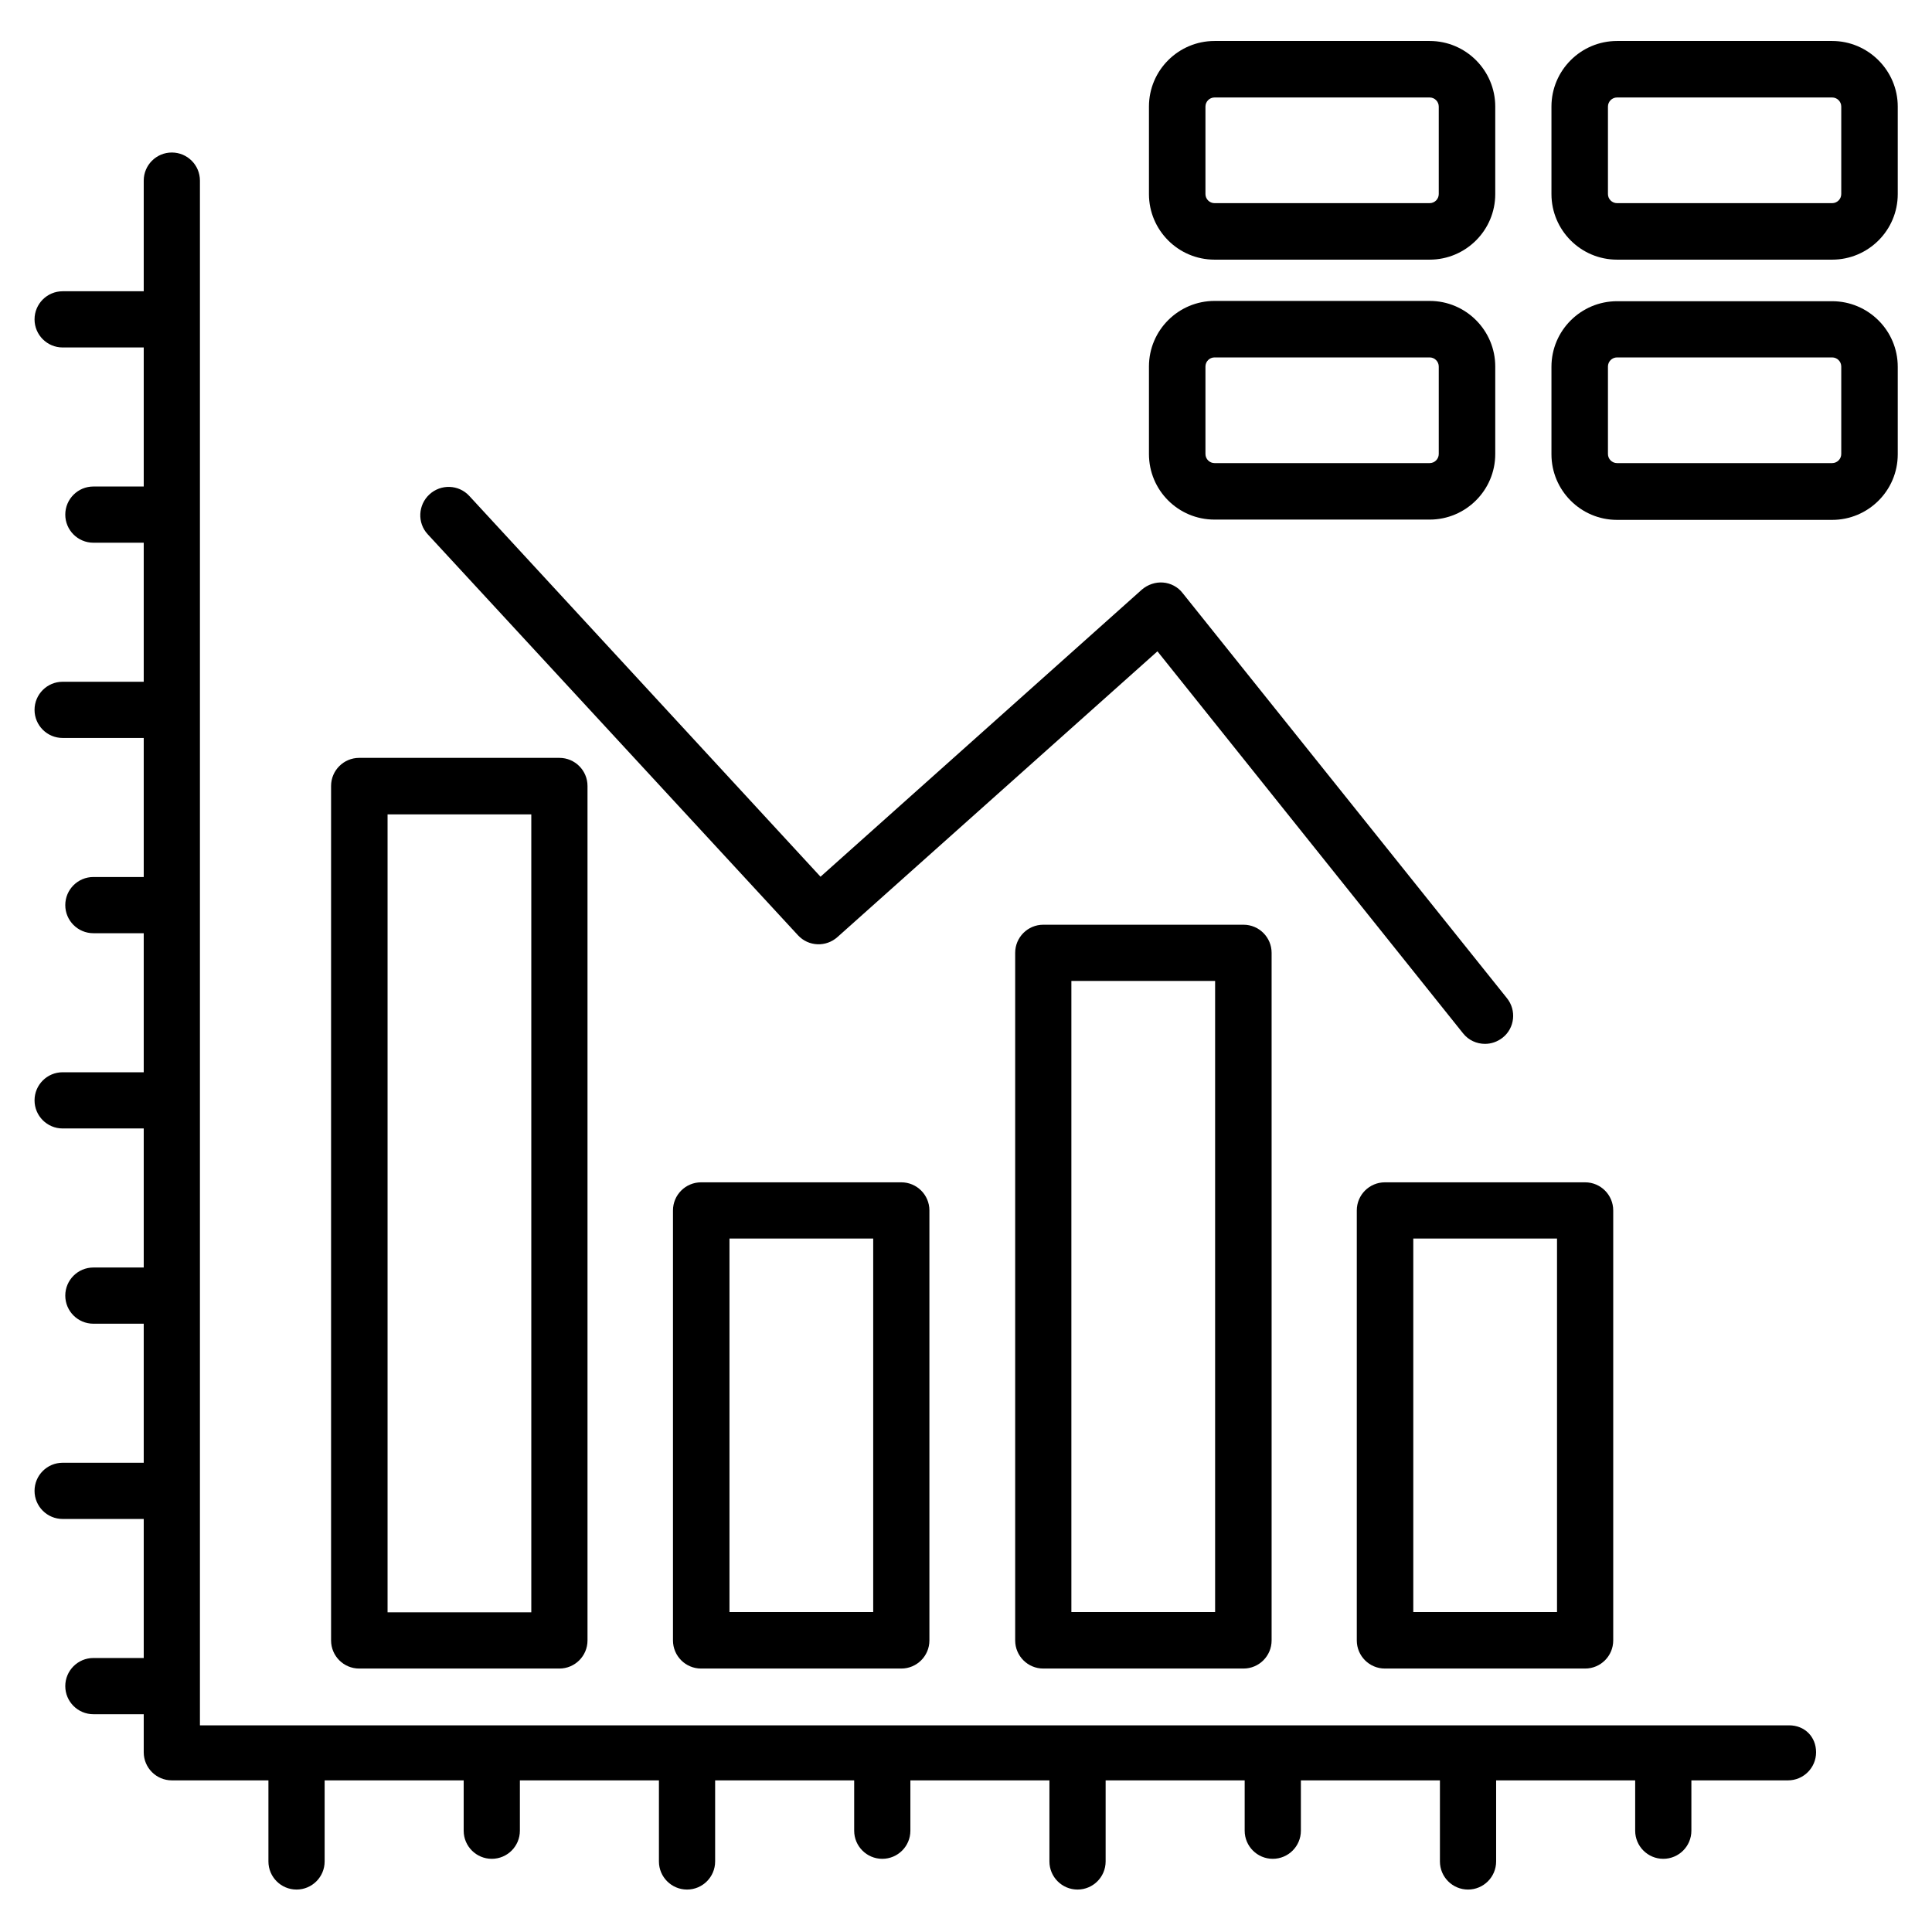 <?xml version="1.0" encoding="utf-8"?>
<!-- Generator: Adobe Illustrator 24.1.1, SVG Export Plug-In . SVG Version: 6.00 Build 0)  -->
<svg version="1.1" id="Layer_1" xmlns="http://www.w3.org/2000/svg" xmlns:xlink="http://www.w3.org/1999/xlink" x="0px" y="0px"
	 viewBox="0 0 66 66" style="enable-background:new 0 0 66 66;" xml:space="preserve">
<g>
	<g>
		<path d="M61.12,58.94H6.83V6.17c0-0.53-0.43-0.96-0.96-0.96S4.91,5.64,4.91,6.17v3.78H2.14c-0.53,0-0.96,0.43-0.96,0.96
			c0,0.53,0.43,0.96,0.96,0.96h2.77v4.75H3.19c-0.53,0-0.96,0.43-0.96,0.96c0,0.53,0.43,0.96,0.96,0.96h1.72v4.75H2.14
			c-0.53,0-0.96,0.43-0.96,0.96c0,0.53,0.43,0.96,0.96,0.96h2.77v4.75H3.19c-0.53,0-0.96,0.43-0.96,0.96s0.43,0.96,0.96,0.96h1.72
			v4.75H2.14c-0.53,0-0.96,0.43-0.96,0.96s0.43,0.96,0.96,0.96h2.77v4.75H3.19c-0.53,0-0.96,0.43-0.96,0.96s0.43,0.96,0.96,0.96
			h1.72v4.75H2.14c-0.53,0-0.96,0.43-0.96,0.96s0.43,0.96,0.96,0.96h2.77v4.75H3.19c-0.53,0-0.96,0.43-0.96,0.96
			s0.43,0.96,0.96,0.96h1.72v1.3c0,0.53,0.43,0.96,0.96,0.96h3.3v2.77c0,0.53,0.43,0.96,0.96,0.96s0.96-0.43,0.96-0.96v-2.77h4.75
			v1.72c0,0.53,0.43,0.96,0.96,0.96s0.96-0.43,0.96-0.96v-1.72h4.75v2.77c0,0.53,0.43,0.96,0.96,0.96s0.96-0.43,0.96-0.96v-2.77
			h4.75v1.72c0,0.53,0.43,0.96,0.96,0.96s0.96-0.43,0.96-0.96v-1.72h4.75v2.77c0,0.53,0.43,0.96,0.96,0.96
			c0.53,0,0.96-0.43,0.96-0.96v-2.77h4.75v1.72c0,0.53,0.43,0.96,0.96,0.96c0.53,0,0.96-0.43,0.96-0.96v-1.72h4.75v2.77
			c0,0.53,0.43,0.96,0.96,0.96c0.53,0,0.96-0.43,0.96-0.96v-2.77h4.75v1.72c0,0.53,0.43,0.96,0.96,0.96c0.53,0,0.96-0.43,0.96-0.96
			v-1.72h3.3c0.53,0,0.96-0.43,0.96-0.96S61.65,58.94,61.12,58.94z"/>
		<path d="M46.35,41.35v14.69c0,0.53,0.43,0.96,0.96,0.96h6.84c0.53,0,0.96-0.43,0.96-0.96V41.35c0-0.53-0.43-0.96-0.96-0.96h-6.84
			C46.78,40.39,46.35,40.82,46.35,41.35z M48.28,42.31h4.91v12.76h-4.91V42.31z"/>
		<path d="M35.64,31.59c-0.53,0-0.96,0.43-0.96,0.96v23.49c0,0.53,0.43,0.96,0.96,0.96h6.84c0.53,0,0.96-0.43,0.96-0.96V32.55
			c0-0.53-0.43-0.96-0.96-0.96H35.64z M41.51,55.07H36.6V33.51h4.91V55.07z"/>
		<path d="M23.95,40.39c-0.53,0-0.96,0.43-0.96,0.96v14.69c0,0.53,0.43,0.96,0.96,0.96h6.84c0.53,0,0.96-0.43,0.96-0.96V41.35
			c0-0.53-0.43-0.96-0.96-0.96H23.95z M29.83,55.07h-4.91V42.31h4.91V55.07z"/>
		<path d="M12.27,57h6.84c0.53,0,0.96-0.43,0.96-0.96V26.85c0-0.53-0.43-0.96-0.96-0.96h-6.84c-0.53,0-0.96,0.43-0.96,0.96v29.19
			C11.31,56.57,11.74,57,12.27,57z M13.24,27.82h4.91v27.26h-4.91V27.82z"/>
		<path d="M27.26,31.95c0.36,0.39,0.96,0.41,1.35,0.06l10.93-9.76L49.98,35.3c0.19,0.24,0.47,0.36,0.75,0.36
			c0.21,0,0.42-0.07,0.6-0.21c0.42-0.33,0.48-0.94,0.15-1.35L40.4,20.26c-0.16-0.21-0.41-0.34-0.67-0.36
			c-0.26-0.02-0.52,0.07-0.72,0.24l-10.98,9.81l-12-13.01c-0.36-0.39-0.97-0.41-1.36-0.05c-0.39,0.36-0.42,0.97-0.06,1.36
			L27.26,31.95z"/>
		<path d="M62.59,1.4h-7.35C54,1.4,53,2.41,53,3.64v2.99c0,1.23,1,2.24,2.24,2.24h7.35c1.23,0,2.24-1,2.24-2.24V3.64
			C64.83,2.41,63.82,1.4,62.59,1.4z M62.9,6.63c0,0.17-0.14,0.31-0.31,0.31h-7.35c-0.17,0-0.31-0.14-0.31-0.31V3.64
			c0-0.17,0.14-0.31,0.31-0.31h7.35c0.17,0,0.31,0.14,0.31,0.31V6.63z"/>
		<path d="M41.49,8.87h7.35c1.23,0,2.24-1,2.24-2.24V3.64c0-1.23-1-2.24-2.24-2.24h-7.35c-1.23,0-2.24,1-2.24,2.24v2.99
			C39.25,7.86,40.25,8.87,41.49,8.87z M41.18,3.64c0-0.17,0.14-0.31,0.31-0.31h7.35c0.17,0,0.31,0.14,0.31,0.31v2.99
			c0,0.17-0.14,0.31-0.31,0.31h-7.35c-0.17,0-0.31-0.14-0.31-0.31V3.64z"/>
		<path d="M62.59,10.29h-7.35c-1.23,0-2.24,1-2.24,2.24v2.99c0,1.23,1,2.24,2.24,2.24h7.35c1.23,0,2.24-1,2.24-2.24v-2.99
			C64.83,11.29,63.82,10.29,62.59,10.29z M62.9,15.51c0,0.17-0.14,0.31-0.31,0.31h-7.35c-0.17,0-0.31-0.14-0.31-0.31v-2.99
			c0-0.17,0.14-0.31,0.31-0.31h7.35c0.17,0,0.31,0.14,0.31,0.31V15.51z"/>
		<path d="M41.49,17.75h7.35c1.23,0,2.24-1,2.24-2.24v-2.99c0-1.23-1-2.24-2.24-2.24h-7.35c-1.23,0-2.24,1-2.24,2.24v2.99
			C39.25,16.75,40.25,17.75,41.49,17.75z M41.18,12.52c0-0.17,0.14-0.31,0.31-0.31h7.35c0.17,0,0.31,0.14,0.31,0.31v2.99
			c0,0.17-0.14,0.31-0.31,0.31h-7.35c-0.17,0-0.31-0.14-0.31-0.31V12.52z"/>
	</g>
</g>
</svg>
